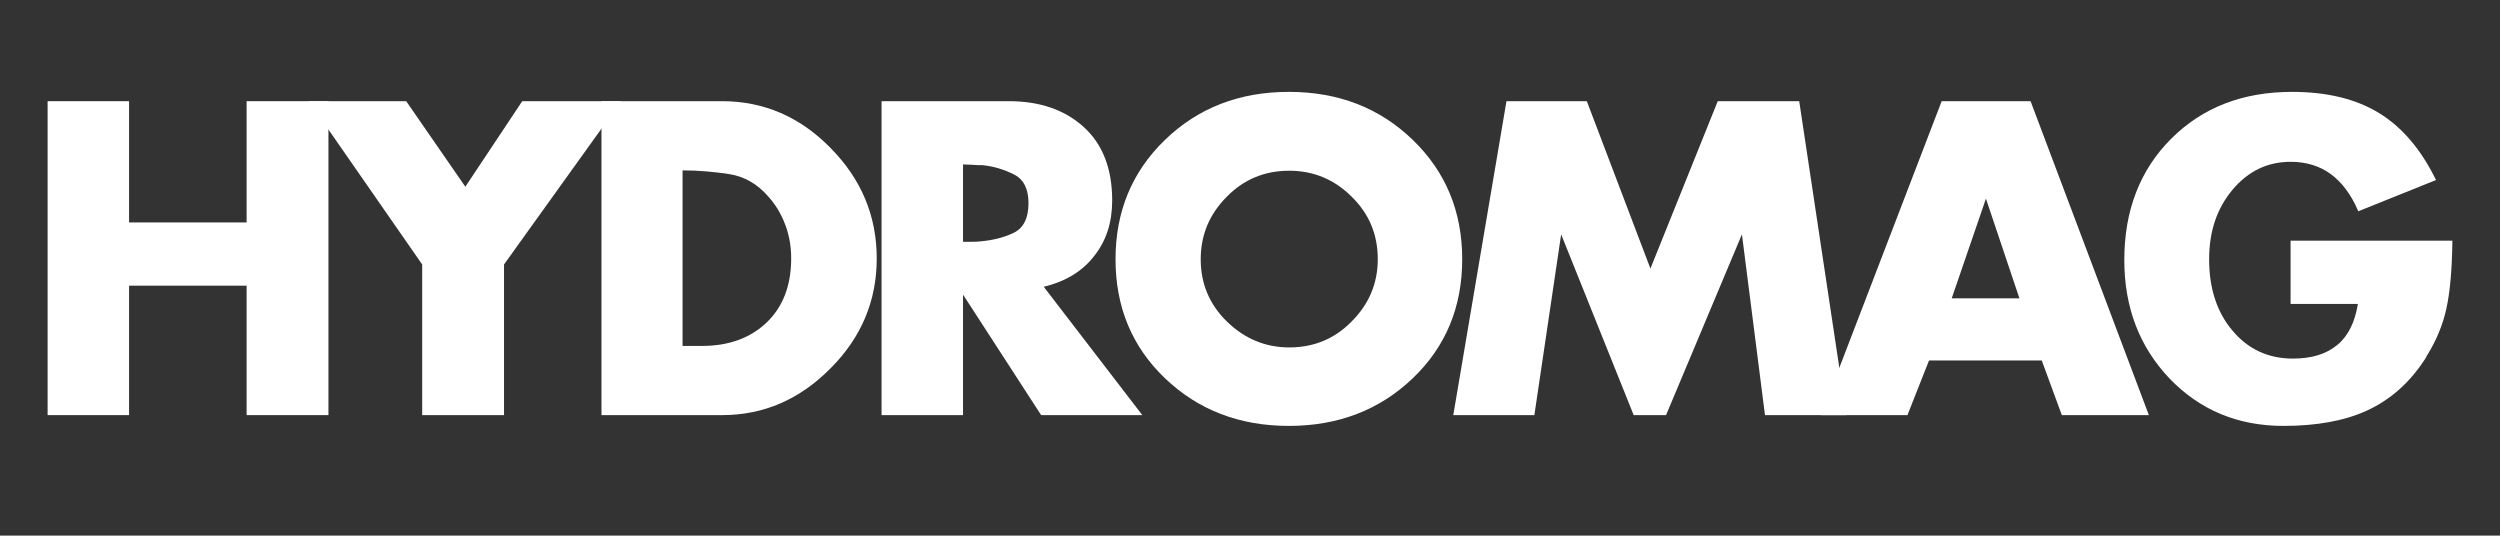 <?xml version="1.0" encoding="utf-8"?>
<!-- Generator: Adobe Illustrator 26.1.0, SVG Export Plug-In . SVG Version: 6.00 Build 0)  -->
<svg version="1.1" id="Layer_1" xmlns="http://www.w3.org/2000/svg" xmlns:xlink="http://www.w3.org/1999/xlink" x="0px" y="0px"
	 viewBox="0 0 672.1 144" style="enable-background:new 0 0 672.1 144;" xml:space="preserve">
<rect x="0" y="0" width="672.1" height="144" fill="#333333" stroke="none"/>
<style type="text/css">
	.st0{fill:#FFFFFF;}
</style>
<g>
	<path class="st0" d="M66.3,59.8V27.2h22v84.4h-22V76.8H34.7v34.8H12.8V27.2h21.9v32.6H66.3z"/>
	<path class="st0" d="M83,27.2h26.2l15.9,23l15.3-23H167l-31.5,43.9v40.5h-22V71.1L83,27.2z"/>
	<path class="st0" d="M161.7,27.2h32.4c11.2,0,21,4.2,29.2,12.6c8.3,8.4,12.4,18.3,12.4,29.7c0,11.3-4.1,21.2-12.4,29.5
		c-8.3,8.4-18,12.6-29.2,12.6h-32.4V27.2z M188.7,93c7.2,0,13-2.1,17.4-6.3c4.4-4.2,6.6-10,6.6-17.2c0-3.2-0.5-6.2-1.6-9.1
		c-1.1-2.9-2.6-5.4-4.5-7.5c-3-3.5-6.6-5.5-10.6-6.1c-4-0.6-8.2-1-12.5-1V93H188.7z"/>
	<path class="st0" d="M307.1,111.6h-27.2l-21-32.4v32.4H237V27.2h34.2c8.3,0,15,2.3,20.1,6.9c5.1,4.6,7.7,11.2,7.7,19.8
		c0,5.9-1.6,10.9-4.9,15c-3.2,4.1-7.7,6.8-13.5,8.2L307.1,111.6z M261.2,65c0.8,0,1.5,0,2.3-0.1c3.3-0.3,6.3-1,9-2.3
		c2.7-1.3,4-4,4-8c0-3.8-1.3-6.4-3.9-7.7c-2.6-1.3-5.4-2.2-8.5-2.5c-0.9,0-1.8,0-2.7-0.1c-0.8,0-1.7-0.1-2.5-0.1V65
		C259.6,65,260.4,65,261.2,65z"/>
	<path class="st0" d="M313.2,37.6c8.9-8.6,20-12.9,33.3-12.9c13.3,0,24.4,4.3,33.3,12.9c8.9,8.6,13.3,19.3,13.3,32.1
		c0,12.8-4.4,23.5-13.3,32c-8.9,8.5-20,12.8-33.3,12.8c-13.3,0-24.4-4.3-33.3-12.8c-8.9-8.5-13.3-19.2-13.3-32
		C299.9,56.9,304.3,46.2,313.2,37.6z M329.8,86.4c4.7,4.6,10.3,7,16.8,7c6.6,0,12.2-2.3,16.8-7c4.6-4.6,7-10.2,7-16.7
		c0-6.6-2.3-12.2-7-16.8c-4.6-4.6-10.2-7-16.8-7c-6.6,0-12.2,2.3-16.8,7c-4.6,4.6-7,10.2-7,16.8C322.8,76.2,325.1,81.8,329.8,86.4z"
		/>
	<path class="st0" d="M405,27.2h21.6l17.1,45l18.1-45h21.9l12.7,84.4h-21.9L468.3,63l-20.4,48.6h-8.7L419.7,63l-7.2,48.6h-21.8
		L405,27.2z"/>
	<path class="st0" d="M518.6,96.9l-5.8,14.7h-23.2L522,27.2h23.9l31.8,84.4h-23.4l-5.4-14.7H518.6z M533.9,53.4l-9.2,26.8h18.2
		L533.9,53.4z"/>
	<path class="st0" d="M659.3,64.8c-0.1,7.5-0.6,13.5-1.6,18.1c-1,4.6-2.8,8.8-5.3,12.8c-0.1,0.2-0.2,0.4-0.3,0.6
		c-0.1,0.2-0.3,0.4-0.4,0.6c-4.1,6.2-9.2,10.6-15.2,13.4c-6,2.8-13.6,4.2-22.6,4.2c-12.2,0-22.4-4.2-30.6-12.7
		c-8.1-8.5-12.2-19.1-12.2-31.9c0-13.3,4.2-24.2,12.6-32.6c8.4-8.4,19.2-12.6,32.5-12.6c9.4,0,17.2,1.9,23.4,5.7
		c6.2,3.8,11.3,9.8,15.3,18L634,56.8c-1.9-4.5-4.4-7.8-7.4-10c-3-2.2-6.6-3.3-10.8-3.3c-6.2,0-11.4,2.5-15.6,7.5
		c-4.2,5-6.3,11.2-6.3,18.7c0,7.8,2.1,14.3,6.3,19.2c4.2,5,9.6,7.5,16.2,7.5c5.1,0,9-1.2,12-3.7c2.9-2.4,4.7-6.1,5.5-11h-18.1v-17
		H659.3z"/>
</g>
</svg>

